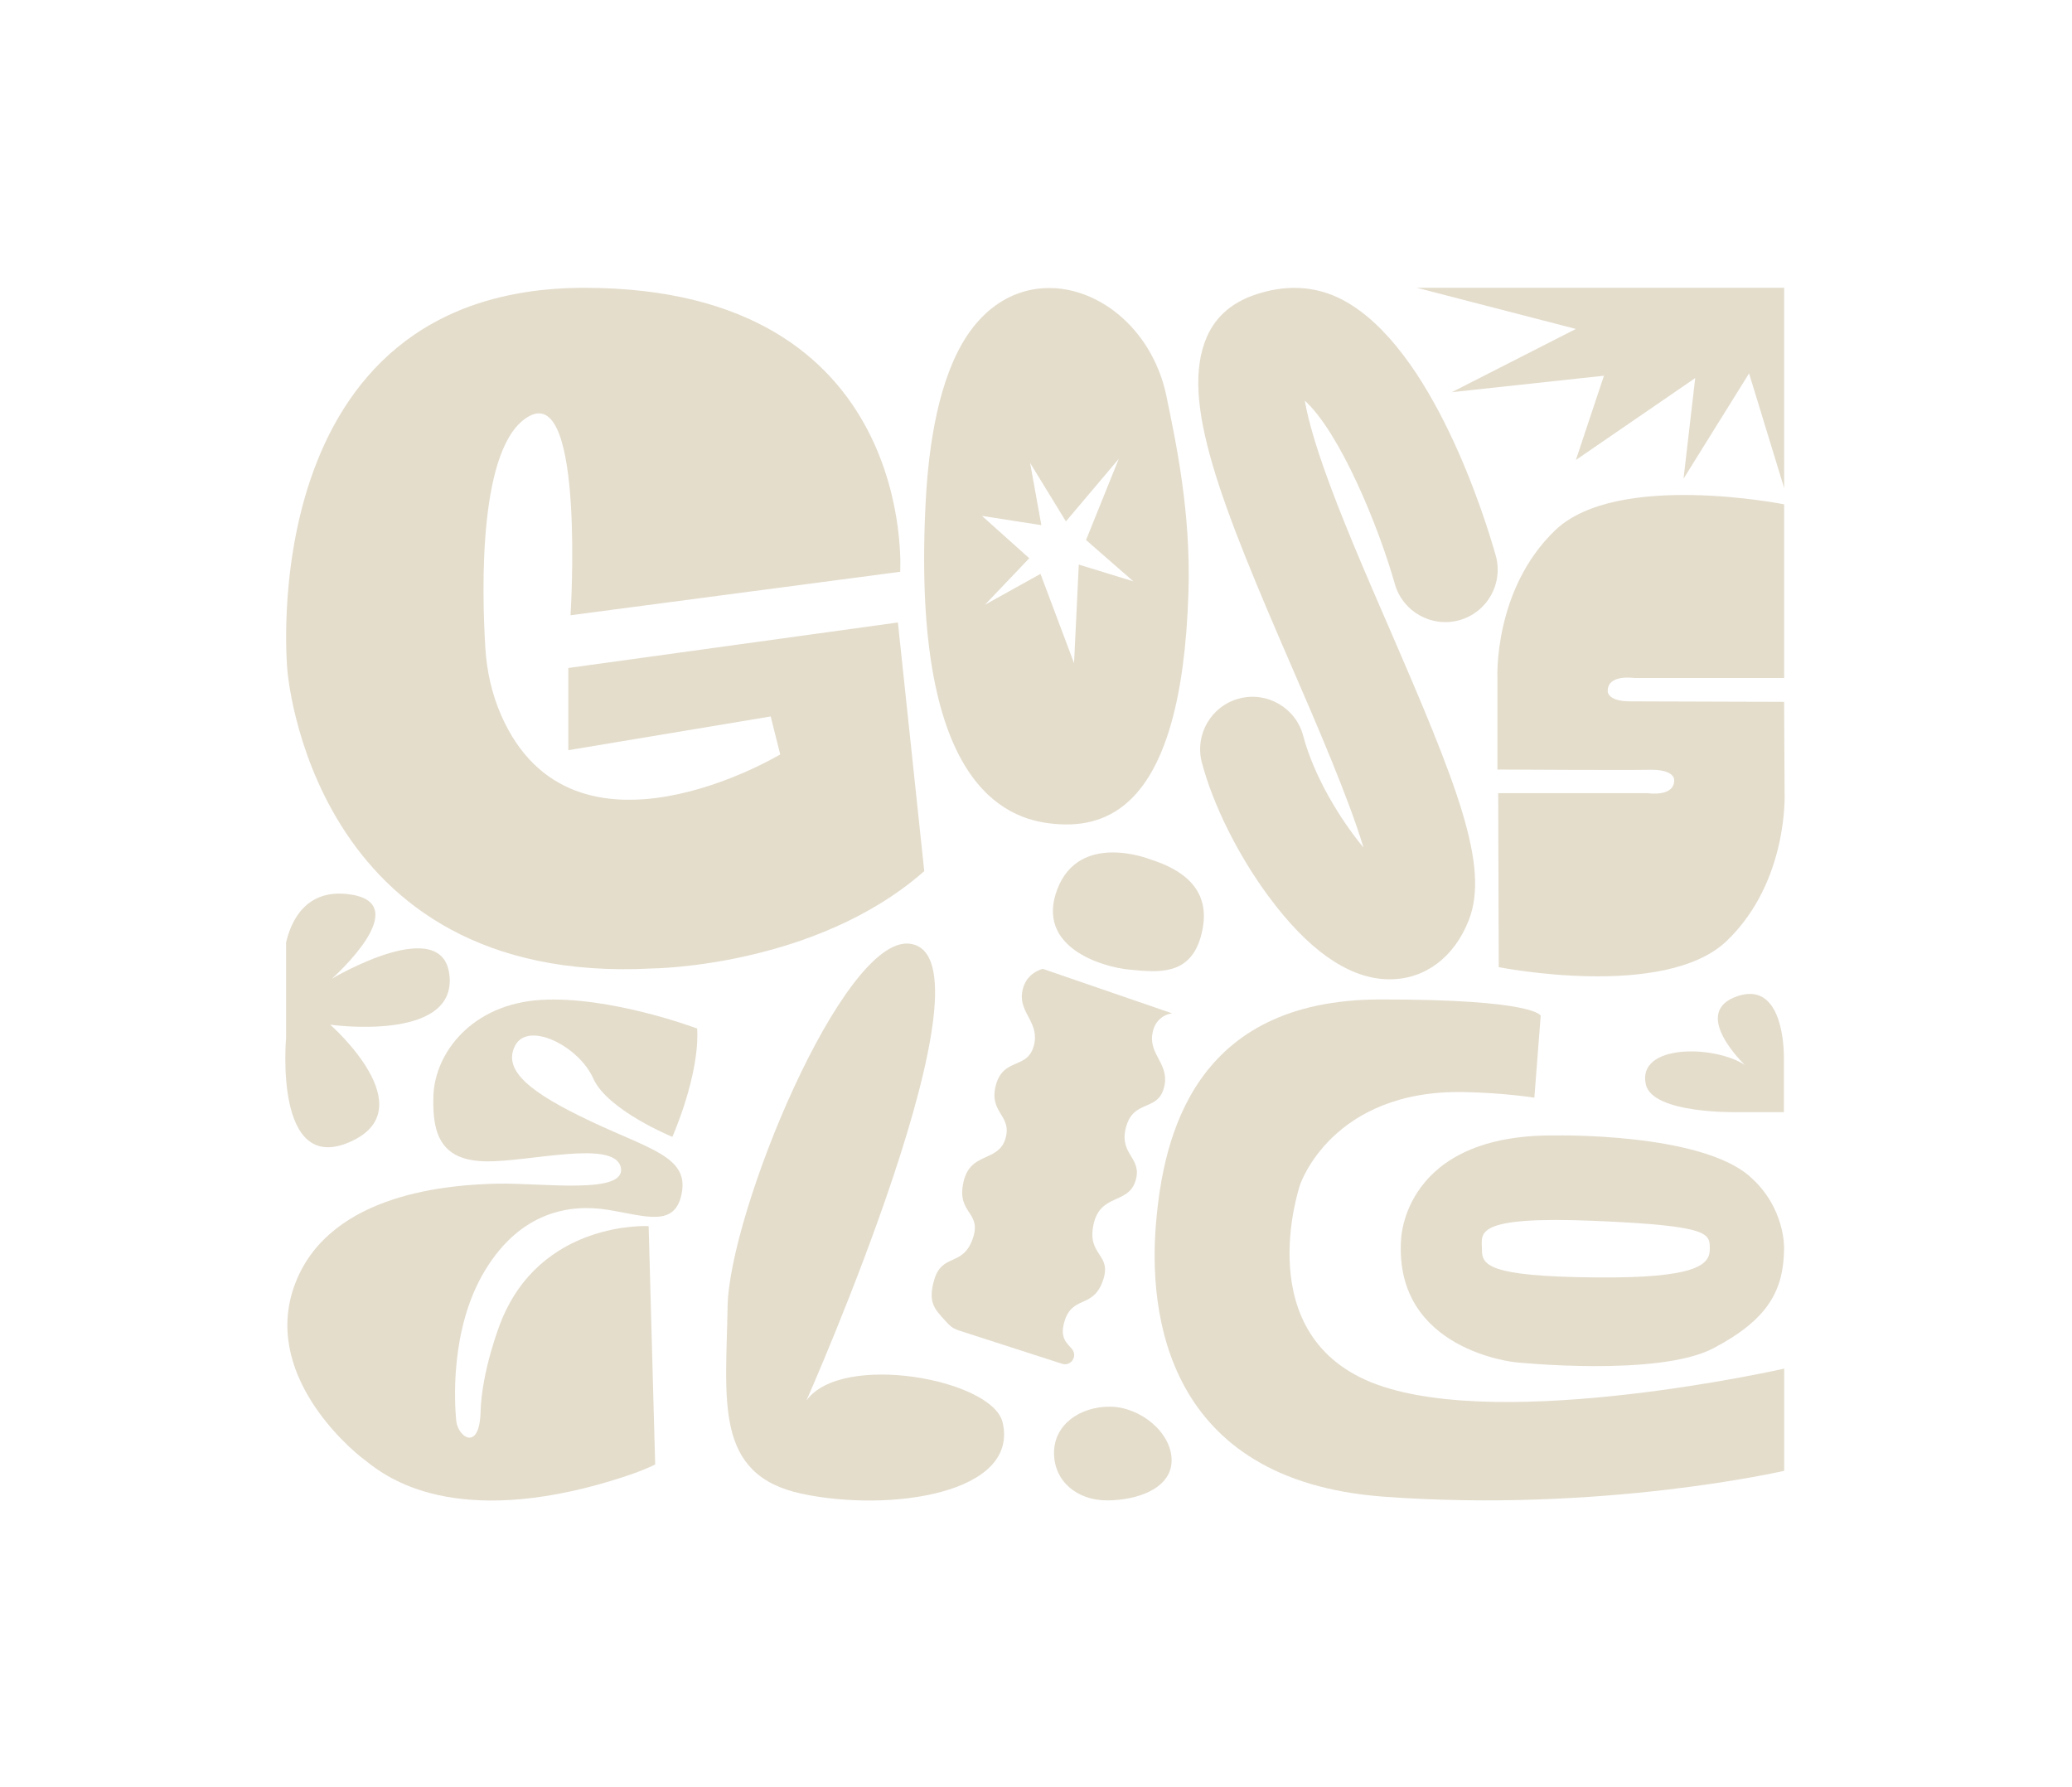 <?xml version="1.0" encoding="UTF-8"?>
<svg xmlns="http://www.w3.org/2000/svg" id="Calque_1" data-name="Calque 1" viewBox="0 0 425.2 366.73">
  <defs>
    <style>
      .cls-1 {
        fill: #e4ddcc;
      }
    </style>
  </defs>
  <path class="cls-1" d="M117.08,126.25l67.65-8.92s3.71-58.27-64.78-58.27-60.99,78.31-60.99,78.31c0,0,4.6,65.08,74.85,61.36,0,0,33.44-.26,55.86-19.97l-5.41-51.03-67.63,9.34v16.87l41.53-6.92,1.95,7.79s-42.52,25.55-57.26-8.03c-1.91-4.36-2.96-9.05-3.25-13.81-.74-11.99-1.47-41.91,9.03-47.59,11.45-6.19,8.45,40.88,8.45,40.88Z"></path>
  <path class="cls-1" d="M285.21,200.96c-.34,0-.68-.01-1.02-.03-7.87-.46-15.93-6.21-23.95-17.11-6.22-8.44-11.3-18.66-13.6-27.33-1.52-5.74,1.9-11.63,7.64-13.15,5.74-1.52,11.63,1.9,13.15,7.64,2.24,8.44,7.7,17.32,12.37,22.93-2.96-9.95-9.85-25.86-14.45-36.47-14.7-33.91-23.41-55.35-17.66-68.38,1.93-4.36,5.41-7.07,9.85-8.58,5.92-2.03,12.13-2.01,17.92,1.02,18.61,9.76,29.49,45.43,31.48,52.48,1.61,5.72-1.71,11.66-7.43,13.27-5.71,1.61-11.66-1.71-13.27-7.42h0c-3.45-12.14-11.31-31.07-18.48-37.62.48,2.79,1.54,7.04,3.75,13.4,3.46,9.95,8.6,21.8,13.57,33.26,13.75,31.72,20.72,48.8,16.32,59.98-3.01,7.64-9.01,12.1-16.19,12.1Z"></path>
  <path class="cls-1" d="M366.12,144.02l.1,18.74s.83,18.14-11.87,30.31c-12.7,12.17-46.79,5.39-46.79,5.39l-.11-35.7h30.67s5.6.87,5.44-2.79c0,0,.05-2.12-5.06-2.01-4.88.1-29.07-.04-31.21-.05v-18.79s-.84-18.14,11.85-30.31c12.7-12.17,46.99-5.32,46.99-5.32v35.64h-30.76s-5.6-.88-5.44,2.78c0,0-.05,2.12,5.06,2.01l31.12.1"></path>
  <path class="cls-1" d="M143.08,211.06s-17.84-6.73-32.06-5.88c-14.22.86-21.72,10.89-22.07,19.53-.36,8.64,1.98,13.48,10.85,13.6,8.87.11,26.3-4.52,27.59,1.22,1.29,5.74-16.52,3.13-25.53,3.36-9.01.23-33.9,1.69-41.19,20.25-7.29,18.56,11.06,34.11,13.99,36.31s14.98,13.41,45.34,5.91c0,0,9.36-2.29,14.45-4.85l-1.34-48.91s-22.29-1.26-30.47,20.02c0,0-3.79,9.67-4.02,18.06-.23,8.38-4.68,5.17-5,1.84-.31-3.33-1.39-18.74,5.9-30.81,7.3-12.07,17.4-13.72,25.21-12.46,7.81,1.26,13.91,3.77,15.2-3.57,1.29-7.34-6.67-8.89-18.77-14.62-12.1-5.73-18.12-10.33-15.46-15.49,2.67-5.15,13.09.1,16.02,6.69,2.93,6.59,16.26,12.02,16.26,12.02,0,0,5.63-12.64,5.09-22.22Z"></path>
  <path class="cls-1" d="M165.5,287.37s40.48-91.41,21.17-93.72c-13.69-1.64-37.05,55.23-37.36,74.48-.31,19.25-2.86,34.53,15.2,38.38,18.06,3.85,44.66,0,41.24-14.63-2.08-8.89-33.09-14.51-40.25-4.5Z"></path>
  <path class="cls-1" d="M196.75,273c-1.37-.44-1.86-.99-2.83-2.05-2.11-2.31-3.55-3.71-2.22-8.29,1.6-5.55,5.83-2.68,7.88-8.37,2.05-5.69-3.26-5.1-1.9-11.58s7.09-4.11,8.62-8.99c1.53-4.87-3.46-5.31-1.94-11.03,1.52-5.72,6.4-3.2,7.76-7.99,1.36-4.78-2.9-6.68-2.39-10.89s4.27-5,4.27-5l26.54,9.13s-3.6.28-4.1,4.49,3.75,6.1,2.39,10.89-6.24,2.27-7.76,7.99c-1.52,5.72,3.47,6.16,1.94,11.03s-7.26,2.51-8.62,8.99c-1.35,6.48,3.96,5.89,1.9,11.58-2.05,5.69-6.28,2.82-7.88,8.37-.96,3.31.54,4.29,1.59,5.57,1.19,1.46-.24,3.58-2.04,3l-21.2-6.84Z"></path>
  <path class="cls-1" d="M235.98,176.32s-14.44-5.77-19,6.13c-4.56,11.9,9.15,15.99,14.82,16.52s12.28,1.35,14.59-6.68c2.31-8.03-1.5-13.18-10.41-15.97Z"></path>
  <path class="cls-1" d="M314.87,225.24l1.3-16.82s-1.05-3.37-32.96-3.33c-38.11.05-44.48,28-45.99,46.01-1.51,18,1.73,52.67,46.64,56.01s82.28-5.3,82.28-5.3v-20.97s-57.02,12.93-83.58,3.26c-26.56-9.67-15.76-41.01-15.76-41.01,0,0,6.48-19.55,33.68-19,8.26.17,14.39,1.15,14.39,1.15Z"></path>
  <path class="cls-1" d="M239.4,81.42c-4.4-21.42-28.63-30.88-40.86-12.67-5.91,8.8-7.96,22.47-8.57,34.04-2.91,55.08,14.18,64.76,25.29,66.15,11.12,1.39,27.24-1.95,28.63-47.53.5-16.27-2.55-30.55-4.5-40ZM221.38,115.85l-.97,20.23-6.89-18.32-11.4,6.34,9.1-9.55-9.71-8.69,12.19,1.9-2.31-12.77,7.35,12,10.85-12.84-6.72,16.66,9.71,8.48-11.21-3.44Z"></path>
  <path class="cls-1" d="M92.26,200.46c-1.01-13.4-24.14.36-24.14.36,0,0,17.09-15.15,3.96-17.25-9.38-1.5-12.41,5.63-13.37,9.83v19.05c0,.27,0,.56,0,.56,0,0-2.57,28.19,13.07,21.33,15.64-6.85-4.01-24.07-4.01-24.07,0,0,25.51,3.58,24.5-9.82Z"></path>
  <polygon class="cls-1" points="366.13 100.15 366.13 59.05 290.73 59.05 323.39 67.5 297.94 80.47 329.15 77.1 323.39 94.39 347.88 77.58 345.48 98.23 358.93 76.62 366.13 100.15"></polygon>
  <path class="cls-1" d="M240.43,299.66c0,5.8-7.09,8.22-13.26,8.22s-10.87-3.94-10.87-9.74,5.27-9.49,11.43-9.49,12.7,5.21,12.7,11.02Z"></path>
  <path class="cls-1" d="M366.08,228.21v-11.58c-.06-3.35-.87-15.08-9.47-12.24-10,3.31,1.49,14.17,1.49,14.17-6.21-4.15-22.21-4.38-20.36,3.95,1.38,6.19,19.16,5.7,19.16,5.7h9.18Z"></path>
  <path class="cls-1" d="M359.05,241.37c-10.29-8.96-39.66-8.37-39.66-8.37-31.52-.43-31.88,21.44-31.88,21.44-1.42,22.73,23.52,25.1,23.52,25.1,0,0,29.3,3.06,40.6-2.89,11.31-5.95,14.38-11.91,14.49-20.44,0,0,.32-8.4-7.08-14.84ZM350.87,256.33c0,3.21-2.75,5.99-23.38,5.8-22.44-.2-23.38-2.6-23.38-5.8s-2.09-6.89,23.38-5.8c23.66,1.01,23.38,2.6,23.38,5.8Z"></path>
</svg>

